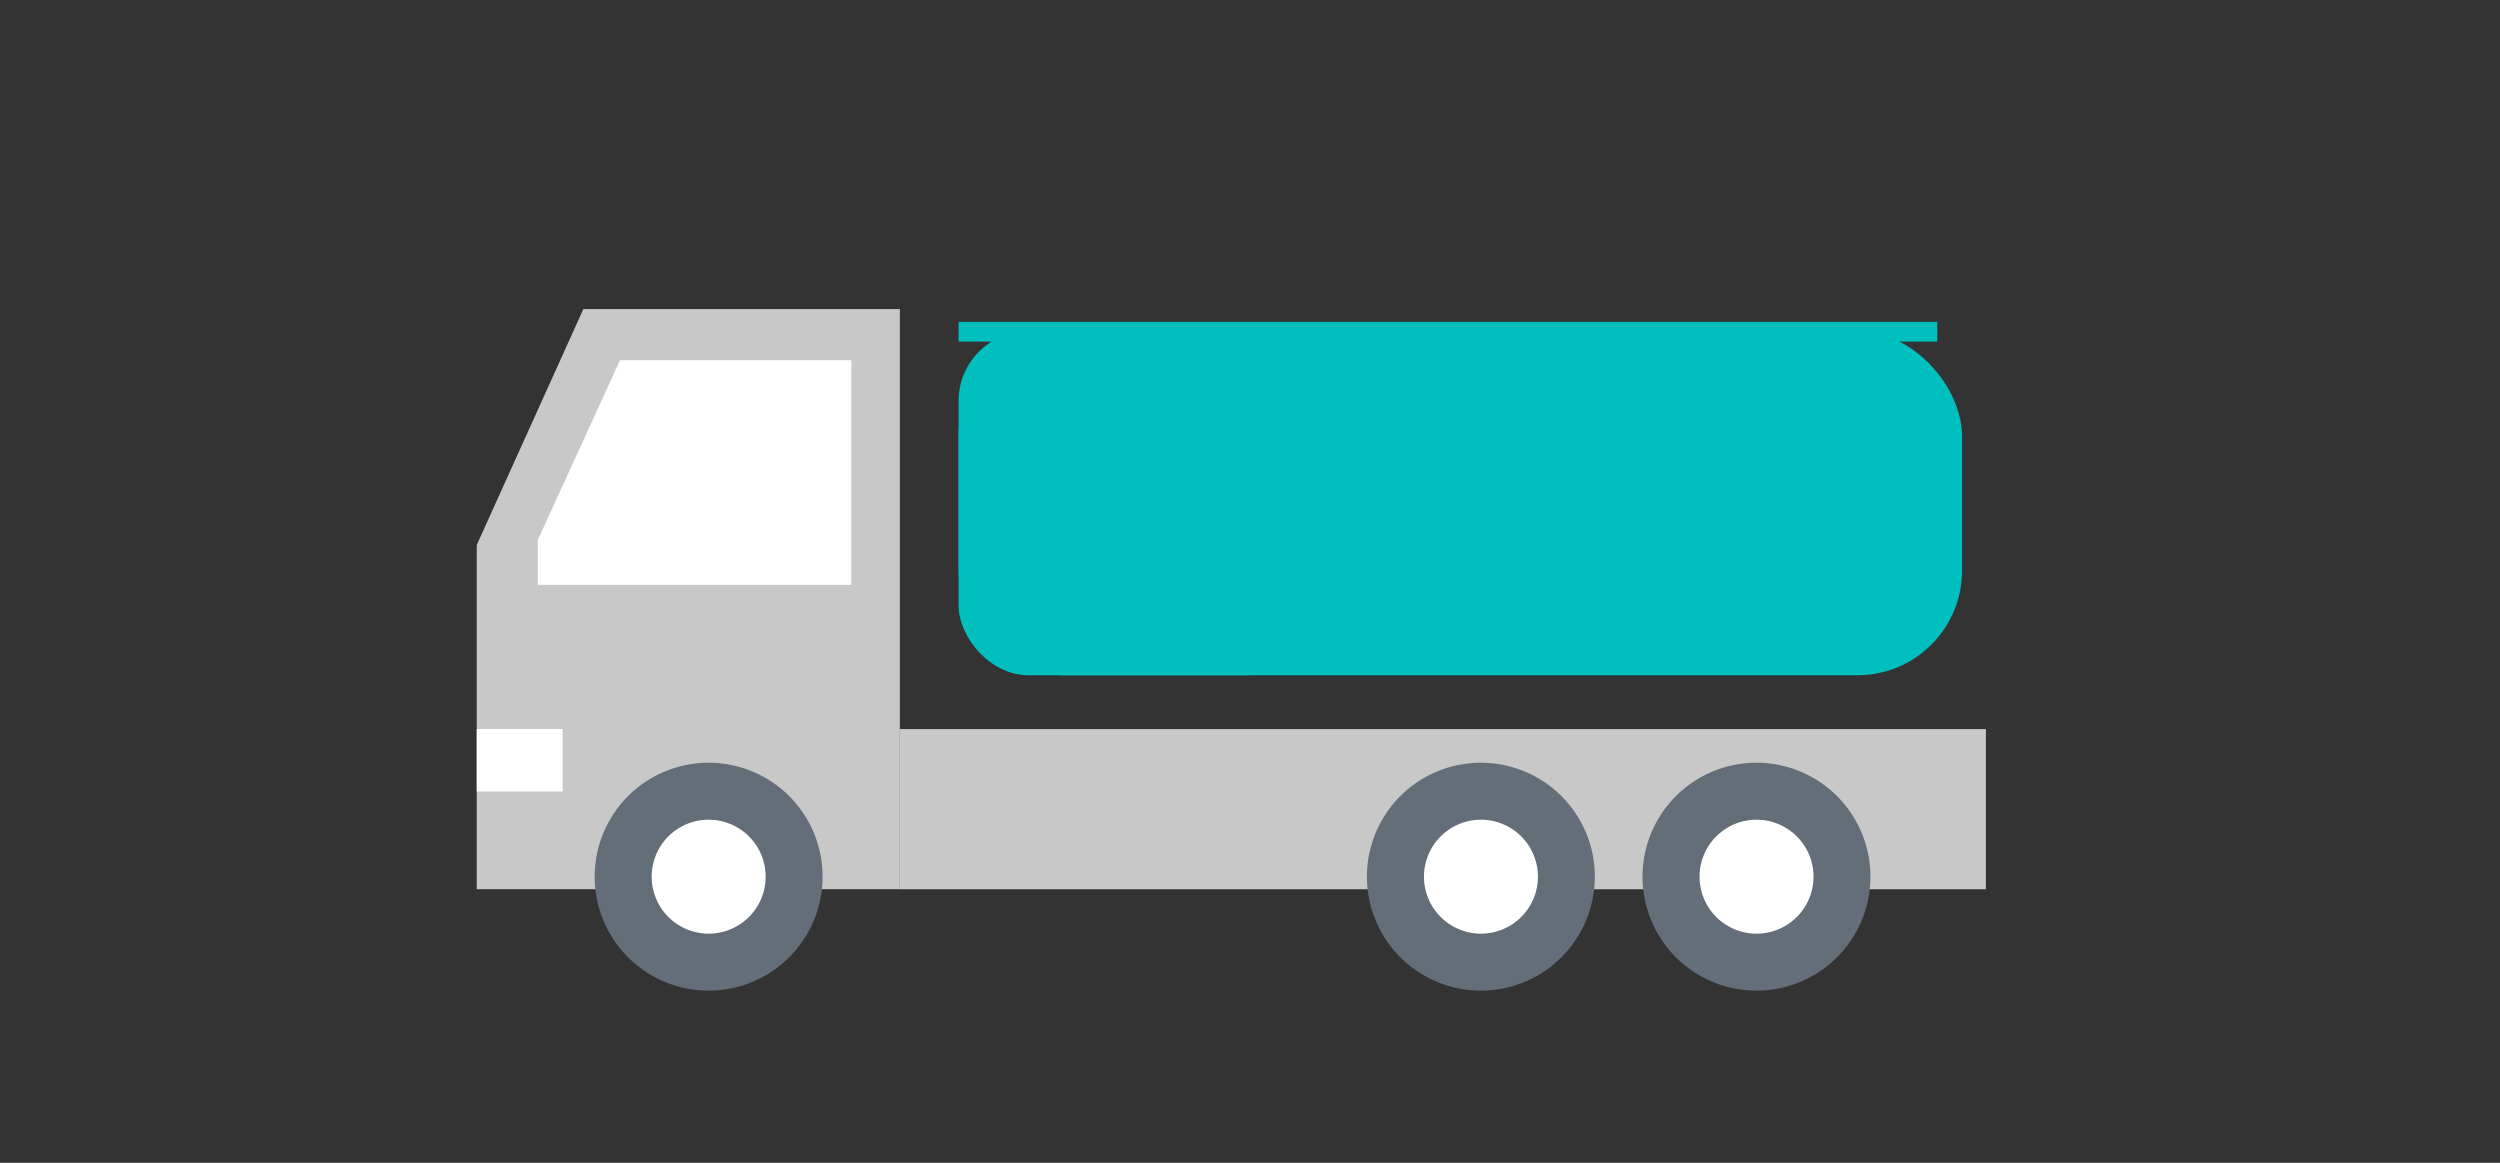<svg xmlns="http://www.w3.org/2000/svg" width="215" height="100" viewBox="0 0 215 100">
  <rect x="0" y="0" width="215" height="100" fill="#333333" stroke="none"/>
  <g id="グループ_1548" data-name="グループ 1548" transform="translate(-264 -3017)">
    <rect id="長方形_660" data-name="長方形 660" width="215" height="100" transform="translate(264 3017)" fill="none"/>
    <g id="グループ_1547" data-name="グループ 1547" transform="translate(-8.879 -13.809)">
      <rect id="長方形_648" data-name="長方形 648" width="86.297" height="29.592" rx="9" transform="translate(355.318 3059.289)" fill="#00c0bf"/>
      <rect id="長方形_242" data-name="長方形 242" width="93.4" height="13.775" transform="translate(350.266 3093.508)" fill="#c8c8c8"/>
      <path id="パス_518" data-name="パス 518" d="M9.17,8.559,0,28.852v29.6H36.387V8.559Z" transform="translate(313.879 3048.828)" fill="#c8c8c8"/>
      <path id="パス_519" data-name="パス 519" d="M30.535,30.873H3.573V27.015l7.068-15.462H30.535Z" transform="translate(315.557 3050.232)" fill="#fff"/>
      <path id="パス_520" data-name="パス 520" d="M26.5,44.911a9.8,9.8,0,1,1-9.8-9.8,9.8,9.8,0,0,1,9.8,9.8" transform="translate(317.121 3061.293)" fill="#646e78"/>
      <path id="パス_521" data-name="パス 521" d="M20.038,43.346a4.9,4.9,0,1,1-4.9-4.9,4.9,4.9,0,0,1,4.9,4.9" transform="translate(318.686 3062.857)" fill="#fff"/>
      <g id="グループ_1352" data-name="グループ 1352" transform="translate(21918.855 22983.811)">
        <path id="パス_522" data-name="パス 522" d="M71.7,44.911a9.8,9.8,0,1,1-9.8-9.8,9.8,9.8,0,0,1,9.8,9.8" transform="translate(-21580.52 -19922.518)" fill="#646e78"/>
        <path id="パス_523" data-name="パス 523" d="M65.239,43.346a4.9,4.9,0,1,1-4.9-4.9,4.9,4.9,0,0,1,4.9,4.9" transform="translate(-21578.953 -19920.953)" fill="#fff"/>
      </g>
      <rect id="長方形_244" data-name="長方形 244" width="7.391" height="5.372" transform="translate(313.879 3093.508)" fill="#fff"/>
      <rect id="長方形_245" data-name="長方形 245" width="132.242" height="71.189" transform="translate(313.879 3044.811)" fill="none"/>
      <g id="グループ_1353" data-name="グループ 1353" transform="translate(21942.555 22983.811)">
        <path id="パス_522-2" data-name="パス 522" d="M71.7,44.911a9.8,9.8,0,1,1-9.8-9.8,9.8,9.8,0,0,1,9.8,9.8" transform="translate(-21580.52 -19922.518)" fill="#646e78"/>
        <path id="パス_523-2" data-name="パス 523" d="M65.239,43.346a4.9,4.9,0,1,1-4.9-4.9,4.9,4.9,0,0,1,4.9,4.9" transform="translate(-21578.953 -19920.953)" fill="#fff"/>
      </g>
      <rect id="長方形_667" data-name="長方形 667" width="84.168" height="1.696" transform="translate(355.318 3058.49)" fill="#00c0bf"/>
      <rect id="長方形_668" data-name="長方形 668" width="30.703" height="29.592" rx="6" transform="translate(355.318 3059.289)" fill="#00c0bf"/>
    </g>
  </g>
</svg>
